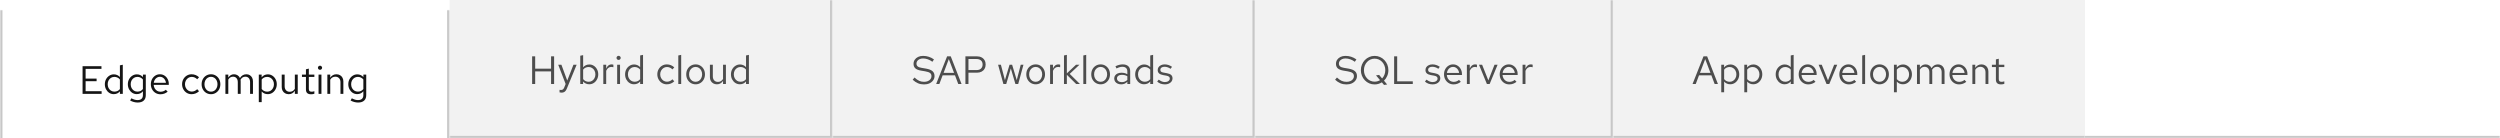<svg width="1012" height="56" viewBox="0 0 1012 56" fill="none" xmlns="http://www.w3.org/2000/svg">
<mask id="path-1-inside-1_8004_354" fill="white">
<path d="M0 0.001H1012V56.001H0V0.001Z"/>
</mask>
<path d="M1012 55.001H0V57.001H1012V55.001Z" fill="#C7C7C7" mask="url(#path-1-inside-1_8004_354)"/>
<g filter="url(#filter0_i_8004_354)">
<mask id="path-3-inside-2_8004_354" fill="white">
<path d="M0 0.001H182V56.001H0V0.001Z"/>
</mask>
<path d="M0 0.001H182V56.001H0V0.001Z" fill="white"/>
<path d="M181 0.001V56.001H183V0.001H181ZM1 56.001V0.001H-1V56.001H1Z" fill="#C7C7C7" mask="url(#path-3-inside-2_8004_354)"/>
<path d="M33.424 34.001V22.801H41.072V23.889H34.656V27.809H39.104V28.881H34.656V32.913H41.136V34.001H33.424ZM46.042 34.113C45.37 34.113 44.762 33.937 44.218 33.585C43.674 33.223 43.242 32.743 42.922 32.145C42.602 31.537 42.442 30.86 42.442 30.113C42.442 29.356 42.602 28.679 42.922 28.081C43.252 27.473 43.695 26.993 44.25 26.641C44.804 26.279 45.423 26.097 46.106 26.097C46.586 26.097 47.034 26.193 47.45 26.385C47.866 26.567 48.228 26.833 48.538 27.185V22.449L49.706 22.209V34.001H48.538V32.961C48.239 33.335 47.876 33.623 47.45 33.825C47.023 34.017 46.554 34.113 46.042 34.113ZM46.33 33.089C46.788 33.089 47.21 32.999 47.594 32.817C47.978 32.636 48.292 32.38 48.538 32.049V28.177C48.282 27.847 47.956 27.591 47.562 27.409C47.178 27.217 46.767 27.121 46.33 27.121C45.807 27.121 45.338 27.249 44.922 27.505C44.516 27.761 44.191 28.113 43.946 28.561C43.711 29.009 43.594 29.521 43.594 30.097C43.594 30.663 43.711 31.175 43.946 31.633C44.191 32.081 44.516 32.439 44.922 32.705C45.338 32.961 45.807 33.089 46.33 33.089ZM55.722 37.505C55.2 37.505 54.672 37.431 54.138 37.281C53.616 37.143 53.13 36.945 52.682 36.689L53.178 35.793C53.658 36.039 54.096 36.22 54.49 36.337C54.885 36.455 55.28 36.513 55.674 36.513C56.389 36.513 56.928 36.343 57.29 36.001C57.664 35.66 57.85 35.164 57.85 34.513V32.945C57.552 33.319 57.189 33.607 56.762 33.809C56.336 34.001 55.866 34.097 55.354 34.097C54.682 34.097 54.074 33.921 53.53 33.569C52.986 33.207 52.554 32.727 52.234 32.129C51.914 31.521 51.754 30.844 51.754 30.097C51.754 29.351 51.914 28.679 52.234 28.081C52.565 27.473 53.008 26.993 53.562 26.641C54.117 26.279 54.736 26.097 55.418 26.097C55.909 26.097 56.362 26.193 56.778 26.385C57.194 26.567 57.557 26.839 57.866 27.201V26.193H59.018V34.497C59.018 35.468 58.736 36.209 58.17 36.721C57.605 37.244 56.789 37.505 55.722 37.505ZM55.642 33.089C56.101 33.089 56.522 32.999 56.906 32.817C57.29 32.625 57.605 32.364 57.85 32.033V28.177C57.594 27.847 57.269 27.591 56.874 27.409C56.49 27.217 56.08 27.121 55.642 27.121C55.12 27.121 54.65 27.249 54.234 27.505C53.829 27.761 53.504 28.113 53.258 28.561C53.024 29.009 52.906 29.521 52.906 30.097C52.906 30.663 53.024 31.175 53.258 31.633C53.504 32.081 53.829 32.439 54.234 32.705C54.65 32.961 55.12 33.089 55.642 33.089ZM64.939 34.161C64.213 34.161 63.557 33.985 62.971 33.633C62.384 33.271 61.92 32.785 61.579 32.177C61.237 31.559 61.067 30.865 61.067 30.097C61.067 29.329 61.227 28.641 61.547 28.033C61.877 27.425 62.32 26.945 62.875 26.593C63.429 26.241 64.048 26.065 64.731 26.065C65.424 26.065 66.037 26.241 66.571 26.593C67.115 26.935 67.541 27.404 67.851 28.001C68.171 28.588 68.331 29.255 68.331 30.001V30.353H62.203C62.245 30.887 62.389 31.367 62.635 31.793C62.891 32.209 63.221 32.54 63.627 32.785C64.043 33.02 64.496 33.137 64.987 33.137C65.392 33.137 65.781 33.068 66.155 32.929C66.539 32.78 66.864 32.583 67.131 32.337L67.867 33.121C67.419 33.473 66.955 33.735 66.475 33.905C65.995 34.076 65.483 34.161 64.939 34.161ZM62.235 29.521H67.179C67.125 29.052 66.981 28.636 66.747 28.273C66.523 27.9 66.235 27.607 65.883 27.393C65.541 27.18 65.157 27.073 64.731 27.073C64.304 27.073 63.915 27.18 63.563 27.393C63.211 27.596 62.917 27.884 62.683 28.257C62.459 28.62 62.309 29.041 62.235 29.521ZM77.563 34.129C76.838 34.129 76.182 33.953 75.595 33.601C75.019 33.239 74.561 32.753 74.219 32.145C73.878 31.527 73.707 30.844 73.707 30.097C73.707 29.34 73.878 28.657 74.219 28.049C74.561 27.441 75.019 26.961 75.595 26.609C76.182 26.247 76.838 26.065 77.563 26.065C78.139 26.065 78.689 26.172 79.211 26.385C79.734 26.599 80.187 26.897 80.571 27.281L79.819 28.097C79.542 27.788 79.206 27.548 78.811 27.377C78.417 27.207 78.017 27.121 77.611 27.121C77.099 27.121 76.635 27.255 76.219 27.521C75.814 27.788 75.489 28.145 75.243 28.593C74.998 29.041 74.875 29.543 74.875 30.097C74.875 30.652 74.998 31.153 75.243 31.601C75.489 32.049 75.814 32.407 76.219 32.673C76.635 32.94 77.099 33.073 77.611 33.073C78.017 33.073 78.417 32.988 78.811 32.817C79.206 32.636 79.542 32.396 79.819 32.097L80.571 32.913C80.187 33.297 79.734 33.596 79.211 33.809C78.689 34.023 78.139 34.129 77.563 34.129ZM85.422 34.129C84.696 34.129 84.046 33.953 83.47 33.601C82.894 33.249 82.44 32.769 82.11 32.161C81.779 31.553 81.614 30.865 81.614 30.097C81.614 29.329 81.779 28.641 82.11 28.033C82.44 27.425 82.894 26.945 83.47 26.593C84.046 26.241 84.696 26.065 85.422 26.065C86.136 26.065 86.776 26.241 87.342 26.593C87.918 26.945 88.371 27.425 88.702 28.033C89.032 28.641 89.198 29.329 89.198 30.097C89.198 30.865 89.032 31.553 88.702 32.161C88.371 32.769 87.918 33.249 87.342 33.601C86.776 33.953 86.136 34.129 85.422 34.129ZM85.406 33.105C85.918 33.105 86.371 32.977 86.766 32.721C87.16 32.455 87.47 32.092 87.694 31.633C87.928 31.175 88.046 30.663 88.046 30.097C88.046 29.521 87.928 29.009 87.694 28.561C87.47 28.103 87.16 27.745 86.766 27.489C86.371 27.223 85.918 27.089 85.406 27.089C84.894 27.089 84.44 27.223 84.046 27.489C83.651 27.745 83.336 28.103 83.102 28.561C82.878 29.009 82.766 29.521 82.766 30.097C82.766 30.663 82.878 31.175 83.102 31.633C83.336 32.092 83.651 32.455 84.046 32.721C84.44 32.977 84.894 33.105 85.406 33.105ZM91.247 34.001V26.193H92.415V27.409C92.713 26.961 93.055 26.625 93.439 26.401C93.823 26.177 94.255 26.065 94.735 26.065C95.29 26.065 95.775 26.204 96.191 26.481C96.607 26.748 96.921 27.116 97.135 27.585C97.444 27.084 97.812 26.705 98.239 26.449C98.676 26.193 99.177 26.065 99.743 26.065C100.266 26.065 100.724 26.188 101.119 26.433C101.524 26.679 101.839 27.02 102.063 27.457C102.287 27.884 102.399 28.385 102.399 28.961V34.001H101.231V29.249C101.231 28.567 101.06 28.028 100.719 27.633C100.378 27.239 99.908 27.041 99.311 27.041C98.906 27.041 98.537 27.143 98.207 27.345C97.887 27.548 97.604 27.857 97.359 28.273C97.38 28.38 97.396 28.492 97.407 28.609C97.418 28.727 97.423 28.844 97.423 28.961V34.001H96.255V29.249C96.255 28.567 96.079 28.028 95.727 27.633C95.385 27.239 94.916 27.041 94.319 27.041C93.519 27.041 92.884 27.425 92.415 28.193V34.001H91.247ZM104.763 37.345V26.193H105.914V27.313C106.213 26.919 106.576 26.62 107.003 26.417C107.44 26.204 107.92 26.097 108.443 26.097C109.125 26.097 109.733 26.279 110.267 26.641C110.811 26.993 111.243 27.473 111.562 28.081C111.883 28.679 112.043 29.351 112.043 30.097C112.043 30.844 111.877 31.521 111.547 32.129C111.227 32.737 110.789 33.223 110.235 33.585C109.691 33.937 109.072 34.113 108.379 34.113C107.888 34.113 107.435 34.023 107.019 33.841C106.603 33.649 106.24 33.377 105.931 33.025V37.345H104.763ZM108.155 33.105C108.677 33.105 109.141 32.977 109.547 32.721C109.963 32.455 110.288 32.097 110.523 31.649C110.768 31.191 110.891 30.679 110.891 30.113C110.891 29.537 110.768 29.025 110.523 28.577C110.288 28.129 109.963 27.777 109.547 27.521C109.141 27.255 108.677 27.121 108.155 27.121C107.696 27.121 107.269 27.217 106.875 27.409C106.491 27.591 106.176 27.852 105.931 28.193V32.017C106.187 32.359 106.507 32.625 106.891 32.817C107.285 33.009 107.707 33.105 108.155 33.105ZM116.875 34.129C116.32 34.129 115.829 34.007 115.403 33.761C114.976 33.516 114.64 33.175 114.395 32.737C114.16 32.3 114.043 31.799 114.043 31.233V26.193H115.227V30.897C115.227 31.591 115.413 32.14 115.787 32.545C116.16 32.951 116.667 33.153 117.307 33.153C117.744 33.153 118.133 33.052 118.475 32.849C118.827 32.647 119.12 32.353 119.355 31.969V26.193H120.523V34.001H119.355V32.737C119.056 33.196 118.699 33.543 118.283 33.777C117.877 34.012 117.408 34.129 116.875 34.129ZM125.895 34.161C125.223 34.161 124.711 34.001 124.359 33.681C124.017 33.351 123.847 32.876 123.847 32.257V27.153H122.231V26.193H123.847V24.049L125.015 23.777V26.193H127.255V27.153H125.015V31.953C125.015 32.369 125.1 32.668 125.271 32.849C125.452 33.031 125.745 33.121 126.151 33.121C126.353 33.121 126.535 33.105 126.695 33.073C126.855 33.041 127.041 32.988 127.255 32.913V33.953C127.041 34.028 126.817 34.081 126.583 34.113C126.348 34.145 126.119 34.161 125.895 34.161ZM128.95 34.001V26.193H130.118V34.001H128.95ZM129.542 24.257C129.307 24.257 129.104 24.177 128.934 24.017C128.774 23.847 128.694 23.649 128.694 23.425C128.694 23.201 128.774 23.009 128.934 22.849C129.104 22.679 129.307 22.593 129.542 22.593C129.776 22.593 129.974 22.679 130.134 22.849C130.304 23.009 130.39 23.201 130.39 23.425C130.39 23.649 130.304 23.847 130.134 24.017C129.974 24.177 129.776 24.257 129.542 24.257ZM132.513 34.001V26.193H133.681V27.457C133.979 26.988 134.337 26.641 134.753 26.417C135.169 26.183 135.638 26.065 136.161 26.065C136.726 26.065 137.217 26.188 137.633 26.433C138.059 26.668 138.39 27.004 138.625 27.441C138.87 27.868 138.993 28.369 138.993 28.945V34.001H137.825V29.281C137.825 28.588 137.633 28.044 137.249 27.649C136.875 27.244 136.369 27.041 135.729 27.041C135.302 27.041 134.913 27.143 134.561 27.345C134.209 27.548 133.915 27.847 133.681 28.241V34.001H132.513ZM144.957 37.505C144.434 37.505 143.906 37.431 143.373 37.281C142.85 37.143 142.365 36.945 141.917 36.689L142.413 35.793C142.893 36.039 143.33 36.22 143.725 36.337C144.119 36.455 144.514 36.513 144.909 36.513C145.623 36.513 146.162 36.343 146.525 36.001C146.898 35.66 147.085 35.164 147.085 34.513V32.945C146.786 33.319 146.423 33.607 145.997 33.809C145.57 34.001 145.101 34.097 144.589 34.097C143.917 34.097 143.309 33.921 142.765 33.569C142.221 33.207 141.789 32.727 141.469 32.129C141.149 31.521 140.989 30.844 140.989 30.097C140.989 29.351 141.149 28.679 141.469 28.081C141.799 27.473 142.242 26.993 142.797 26.641C143.351 26.279 143.97 26.097 144.653 26.097C145.143 26.097 145.597 26.193 146.013 26.385C146.429 26.567 146.791 26.839 147.101 27.201V26.193H148.253V34.497C148.253 35.468 147.97 36.209 147.405 36.721C146.839 37.244 146.023 37.505 144.957 37.505ZM144.877 33.089C145.335 33.089 145.757 32.999 146.141 32.817C146.525 32.625 146.839 32.364 147.085 32.033V28.177C146.829 27.847 146.503 27.591 146.109 27.409C145.725 27.217 145.314 27.121 144.877 27.121C144.354 27.121 143.885 27.249 143.469 27.505C143.063 27.761 142.738 28.113 142.493 28.561C142.258 29.009 142.141 29.521 142.141 30.097C142.141 30.663 142.258 31.175 142.493 31.633C142.738 32.081 143.063 32.439 143.469 32.705C143.885 32.961 144.354 33.089 144.877 33.089Z" fill="#151515"/>
</g>
<mask id="path-6-inside-3_8004_354" fill="white">
<path d="M182 0.001H337V56.001H182V0.001Z"/>
</mask>
<path d="M182 0.001H337V56.001H182V0.001Z" fill="#F2F2F2"/>
<path d="M337 56.001V57.001H338V56.001H337ZM336 0.001V56.001H338V0.001H336ZM337 55.001H182V57.001H337V55.001Z" fill="#C7C7C7" mask="url(#path-6-inside-3_8004_354)"/>
<path d="M215.408 34.001V22.801H216.64V27.809H223.072V22.801H224.304V34.001H223.072V28.913H216.64V34.001H215.408ZM227.255 37.505C227.009 37.505 226.759 37.468 226.503 37.393V36.353C226.609 36.375 226.721 36.391 226.839 36.401C226.956 36.412 227.057 36.417 227.143 36.417C227.441 36.417 227.687 36.337 227.879 36.177C228.081 36.017 228.252 35.767 228.391 35.425L228.967 34.001L225.959 26.193H227.255L229.623 32.609L232.135 26.193H233.431L229.495 35.777C229.324 36.193 229.137 36.529 228.935 36.785C228.732 37.041 228.497 37.223 228.231 37.329C227.964 37.447 227.639 37.505 227.255 37.505ZM234.888 34.001V22.561L236.056 22.321V27.265C236.354 26.892 236.717 26.604 237.144 26.401C237.57 26.199 238.045 26.097 238.568 26.097C239.25 26.097 239.858 26.279 240.392 26.641C240.936 26.993 241.368 27.473 241.688 28.081C242.008 28.679 242.168 29.351 242.168 30.097C242.168 30.844 242.002 31.521 241.672 32.129C241.352 32.737 240.914 33.223 240.36 33.585C239.816 33.937 239.197 34.113 238.504 34.113C238.013 34.113 237.554 34.017 237.128 33.825C236.712 33.623 236.349 33.34 236.039 32.977V34.001H234.888ZM238.28 33.105C238.802 33.105 239.266 32.977 239.672 32.721C240.088 32.455 240.413 32.097 240.648 31.649C240.893 31.191 241.016 30.679 241.016 30.113C241.016 29.537 240.893 29.025 240.648 28.577C240.413 28.129 240.088 27.777 239.672 27.521C239.266 27.255 238.802 27.121 238.28 27.121C237.821 27.121 237.394 27.217 237 27.409C236.616 27.591 236.301 27.852 236.056 28.193V32.017C236.312 32.359 236.632 32.625 237.016 32.817C237.41 33.009 237.832 33.105 238.28 33.105ZM244.216 34.001V26.193H245.384V27.793C245.586 27.249 245.874 26.828 246.248 26.529C246.632 26.22 247.069 26.065 247.56 26.065C247.698 26.065 247.826 26.076 247.944 26.097C248.061 26.108 248.178 26.135 248.296 26.177V27.233C248.168 27.191 248.029 27.159 247.88 27.137C247.741 27.105 247.608 27.089 247.48 27.089C247 27.089 246.578 27.228 246.216 27.505C245.864 27.783 245.586 28.172 245.384 28.673V34.001H244.216ZM249.825 34.001V26.193H250.993V34.001H249.825ZM250.417 24.257C250.182 24.257 249.979 24.177 249.809 24.017C249.649 23.847 249.569 23.649 249.569 23.425C249.569 23.201 249.649 23.009 249.809 22.849C249.979 22.679 250.182 22.593 250.417 22.593C250.651 22.593 250.849 22.679 251.009 22.849C251.179 23.009 251.265 23.201 251.265 23.425C251.265 23.649 251.179 23.847 251.009 24.017C250.849 24.177 250.651 24.257 250.417 24.257ZM256.636 34.113C255.964 34.113 255.356 33.937 254.812 33.585C254.268 33.223 253.836 32.743 253.516 32.145C253.196 31.537 253.036 30.86 253.036 30.113C253.036 29.356 253.196 28.679 253.516 28.081C253.846 27.473 254.289 26.993 254.844 26.641C255.398 26.279 256.017 26.097 256.7 26.097C257.18 26.097 257.628 26.193 258.044 26.385C258.46 26.567 258.822 26.833 259.132 27.185V22.449L260.3 22.209V34.001H259.132V32.961C258.833 33.335 258.47 33.623 258.044 33.825C257.617 34.017 257.148 34.113 256.636 34.113ZM256.924 33.089C257.382 33.089 257.804 32.999 258.188 32.817C258.572 32.636 258.886 32.38 259.132 32.049V28.177C258.876 27.847 258.55 27.591 258.156 27.409C257.772 27.217 257.361 27.121 256.924 27.121C256.401 27.121 255.932 27.249 255.516 27.505C255.11 27.761 254.785 28.113 254.539 28.561C254.305 29.009 254.188 29.521 254.188 30.097C254.188 30.663 254.305 31.175 254.539 31.633C254.785 32.081 255.11 32.439 255.516 32.705C255.932 32.961 256.401 33.089 256.924 33.089ZM269.938 34.129C269.213 34.129 268.557 33.953 267.97 33.601C267.394 33.239 266.936 32.753 266.594 32.145C266.253 31.527 266.082 30.844 266.082 30.097C266.082 29.34 266.253 28.657 266.594 28.049C266.936 27.441 267.394 26.961 267.97 26.609C268.557 26.247 269.213 26.065 269.938 26.065C270.514 26.065 271.064 26.172 271.586 26.385C272.109 26.599 272.562 26.897 272.946 27.281L272.194 28.097C271.917 27.788 271.581 27.548 271.186 27.377C270.792 27.207 270.392 27.121 269.986 27.121C269.474 27.121 269.01 27.255 268.594 27.521C268.189 27.788 267.864 28.145 267.618 28.593C267.373 29.041 267.25 29.543 267.25 30.097C267.25 30.652 267.373 31.153 267.618 31.601C267.864 32.049 268.189 32.407 268.594 32.673C269.01 32.94 269.474 33.073 269.986 33.073C270.392 33.073 270.792 32.988 271.186 32.817C271.581 32.636 271.917 32.396 272.194 32.097L272.946 32.913C272.562 33.297 272.109 33.596 271.586 33.809C271.064 34.023 270.514 34.129 269.938 34.129ZM274.575 34.001V22.449L275.743 22.209V34.001H274.575ZM281.594 34.129C280.868 34.129 280.218 33.953 279.642 33.601C279.066 33.249 278.612 32.769 278.282 32.161C277.951 31.553 277.786 30.865 277.786 30.097C277.786 29.329 277.951 28.641 278.282 28.033C278.612 27.425 279.066 26.945 279.642 26.593C280.218 26.241 280.868 26.065 281.594 26.065C282.308 26.065 282.948 26.241 283.514 26.593C284.09 26.945 284.543 27.425 284.874 28.033C285.204 28.641 285.37 29.329 285.37 30.097C285.37 30.865 285.204 31.553 284.874 32.161C284.543 32.769 284.09 33.249 283.514 33.601C282.948 33.953 282.308 34.129 281.594 34.129ZM281.578 33.105C282.09 33.105 282.543 32.977 282.938 32.721C283.332 32.455 283.642 32.092 283.866 31.633C284.1 31.175 284.218 30.663 284.218 30.097C284.218 29.521 284.1 29.009 283.866 28.561C283.642 28.103 283.332 27.745 282.938 27.489C282.543 27.223 282.09 27.089 281.578 27.089C281.066 27.089 280.612 27.223 280.218 27.489C279.823 27.745 279.508 28.103 279.274 28.561C279.05 29.009 278.938 29.521 278.938 30.097C278.938 30.663 279.05 31.175 279.274 31.633C279.508 32.092 279.823 32.455 280.218 32.721C280.612 32.977 281.066 33.105 281.578 33.105ZM290.203 34.129C289.648 34.129 289.157 34.007 288.731 33.761C288.304 33.516 287.968 33.175 287.723 32.737C287.488 32.3 287.371 31.799 287.371 31.233V26.193H288.555V30.897C288.555 31.591 288.741 32.14 289.115 32.545C289.488 32.951 289.995 33.153 290.635 33.153C291.072 33.153 291.461 33.052 291.803 32.849C292.155 32.647 292.448 32.353 292.683 31.969V26.193H293.851V34.001H292.683V32.737C292.384 33.196 292.027 33.543 291.611 33.777C291.205 34.012 290.736 34.129 290.203 34.129ZM299.495 34.113C298.823 34.113 298.215 33.937 297.671 33.585C297.127 33.223 296.695 32.743 296.375 32.145C296.055 31.537 295.895 30.86 295.895 30.113C295.895 29.356 296.055 28.679 296.375 28.081C296.706 27.473 297.148 26.993 297.703 26.641C298.258 26.279 298.876 26.097 299.559 26.097C300.039 26.097 300.487 26.193 300.903 26.385C301.319 26.567 301.682 26.833 301.991 27.185V22.449L303.159 22.209V34.001H301.991V32.961C301.692 33.335 301.33 33.623 300.903 33.825C300.476 34.017 300.007 34.113 299.495 34.113ZM299.783 33.089C300.242 33.089 300.663 32.999 301.047 32.817C301.431 32.636 301.746 32.38 301.991 32.049V28.177C301.735 27.847 301.41 27.591 301.015 27.409C300.631 27.217 300.22 27.121 299.783 27.121C299.26 27.121 298.791 27.249 298.375 27.505C297.97 27.761 297.644 28.113 297.399 28.561C297.164 29.009 297.047 29.521 297.047 30.097C297.047 30.663 297.164 31.175 297.399 31.633C297.644 32.081 297.97 32.439 298.375 32.705C298.791 32.961 299.26 33.089 299.783 33.089Z" fill="#4D4D4D"/>
<mask id="path-9-inside-4_8004_354" fill="white">
<path d="M337 0.001H508V56.001H337V0.001Z"/>
</mask>
<path d="M337 0.001H508V56.001H337V0.001Z" fill="#F2F2F2"/>
<path d="M508 56.001V57.001H509V56.001H508ZM507 0.001V56.001H509V0.001H507ZM508 55.001H337V57.001H508V55.001Z" fill="#C7C7C7" mask="url(#path-9-inside-4_8004_354)"/>
<path d="M374.04 34.177C373.165 34.177 372.355 34.023 371.608 33.713C370.861 33.393 370.141 32.913 369.448 32.273L370.2 31.377C370.872 32.007 371.501 32.455 372.088 32.721C372.685 32.988 373.347 33.121 374.072 33.121C374.648 33.121 375.16 33.025 375.608 32.833C376.067 32.631 376.424 32.359 376.68 32.017C376.936 31.676 377.064 31.287 377.064 30.849C377.064 30.284 376.877 29.857 376.504 29.569C376.131 29.271 375.485 29.041 374.568 28.881L372.76 28.577C371.736 28.396 370.984 28.087 370.504 27.649C370.035 27.201 369.8 26.604 369.8 25.857C369.8 25.228 369.96 24.673 370.28 24.193C370.611 23.703 371.064 23.319 371.64 23.041C372.216 22.764 372.883 22.625 373.64 22.625C374.472 22.625 375.245 22.743 375.96 22.977C376.675 23.201 377.379 23.559 378.072 24.049L377.432 25.009C376.856 24.572 376.248 24.241 375.608 24.017C374.968 23.783 374.317 23.665 373.656 23.665C373.133 23.665 372.669 23.756 372.264 23.937C371.869 24.119 371.555 24.364 371.32 24.673C371.096 24.983 370.984 25.335 370.984 25.729C370.984 26.22 371.149 26.604 371.48 26.881C371.811 27.159 372.349 27.356 373.096 27.473L374.888 27.777C376.083 27.991 376.947 28.337 377.48 28.817C378.024 29.287 378.296 29.943 378.296 30.785C378.296 31.436 378.109 32.017 377.736 32.529C377.373 33.041 376.872 33.447 376.232 33.745C375.592 34.033 374.861 34.177 374.04 34.177ZM378.957 34.001L383.389 22.801H384.861L389.229 34.001H387.901L386.573 30.481H381.581L380.253 34.001H378.957ZM381.965 29.505H386.205L384.077 23.921L381.965 29.505ZM390.799 34.001V22.801H395.423C396.148 22.801 396.778 22.94 397.311 23.217C397.844 23.484 398.255 23.868 398.543 24.369C398.842 24.86 398.991 25.441 398.991 26.113C398.991 26.775 398.842 27.356 398.543 27.857C398.255 28.359 397.844 28.748 397.311 29.025C396.778 29.292 396.148 29.425 395.423 29.425H392.031V34.001H390.799ZM392.031 28.369H395.279C396.058 28.369 396.666 28.167 397.103 27.761C397.54 27.356 397.759 26.807 397.759 26.113C397.759 25.42 397.54 24.876 397.103 24.481C396.666 24.087 396.058 23.889 395.279 23.889H392.031V28.369ZM406.17 34.001L404.026 26.193H405.162L406.794 32.433L408.666 26.193H409.706L411.578 32.433L413.194 26.193H414.298L412.17 34.001H411.034L409.178 27.697L407.322 34.001H406.17ZM419.25 34.129C418.524 34.129 417.874 33.953 417.298 33.601C416.722 33.249 416.268 32.769 415.938 32.161C415.607 31.553 415.442 30.865 415.442 30.097C415.442 29.329 415.607 28.641 415.938 28.033C416.268 27.425 416.722 26.945 417.298 26.593C417.874 26.241 418.524 26.065 419.25 26.065C419.964 26.065 420.604 26.241 421.17 26.593C421.746 26.945 422.199 27.425 422.53 28.033C422.86 28.641 423.026 29.329 423.026 30.097C423.026 30.865 422.86 31.553 422.53 32.161C422.199 32.769 421.746 33.249 421.17 33.601C420.604 33.953 419.964 34.129 419.25 34.129ZM419.234 33.105C419.746 33.105 420.199 32.977 420.594 32.721C420.988 32.455 421.298 32.092 421.522 31.633C421.756 31.175 421.874 30.663 421.874 30.097C421.874 29.521 421.756 29.009 421.522 28.561C421.298 28.103 420.988 27.745 420.594 27.489C420.199 27.223 419.746 27.089 419.234 27.089C418.722 27.089 418.268 27.223 417.874 27.489C417.479 27.745 417.164 28.103 416.93 28.561C416.706 29.009 416.594 29.521 416.594 30.097C416.594 30.663 416.706 31.175 416.93 31.633C417.164 32.092 417.479 32.455 417.874 32.721C418.268 32.977 418.722 33.105 419.234 33.105ZM425.075 34.001V26.193H426.243V27.793C426.446 27.249 426.734 26.828 427.107 26.529C427.491 26.22 427.928 26.065 428.419 26.065C428.558 26.065 428.686 26.076 428.803 26.097C428.92 26.108 429.038 26.135 429.155 26.177V27.233C429.027 27.191 428.888 27.159 428.739 27.137C428.6 27.105 428.467 27.089 428.339 27.089C427.859 27.089 427.438 27.228 427.075 27.505C426.723 27.783 426.446 28.172 426.243 28.673V34.001H425.075ZM430.7 34.001V22.449L431.868 22.209V29.697L435.58 26.193H436.988L433.02 29.905L437.164 34.001H435.628L431.868 30.273V34.001H430.7ZM438.528 34.001V22.449L439.696 22.209V34.001H438.528ZM445.547 34.129C444.821 34.129 444.171 33.953 443.595 33.601C443.019 33.249 442.565 32.769 442.235 32.161C441.904 31.553 441.739 30.865 441.739 30.097C441.739 29.329 441.904 28.641 442.235 28.033C442.565 27.425 443.019 26.945 443.595 26.593C444.171 26.241 444.821 26.065 445.547 26.065C446.261 26.065 446.901 26.241 447.467 26.593C448.043 26.945 448.496 27.425 448.827 28.033C449.157 28.641 449.323 29.329 449.323 30.097C449.323 30.865 449.157 31.553 448.827 32.161C448.496 32.769 448.043 33.249 447.467 33.601C446.901 33.953 446.261 34.129 445.547 34.129ZM445.531 33.105C446.043 33.105 446.496 32.977 446.891 32.721C447.285 32.455 447.595 32.092 447.819 31.633C448.053 31.175 448.171 30.663 448.171 30.097C448.171 29.521 448.053 29.009 447.819 28.561C447.595 28.103 447.285 27.745 446.891 27.489C446.496 27.223 446.043 27.089 445.531 27.089C445.019 27.089 444.565 27.223 444.171 27.489C443.776 27.745 443.461 28.103 443.227 28.561C443.003 29.009 442.891 29.521 442.891 30.097C442.891 30.663 443.003 31.175 443.227 31.633C443.461 32.092 443.776 32.455 444.171 32.721C444.565 32.977 445.019 33.105 445.531 33.105ZM453.866 34.145C453.311 34.145 452.821 34.044 452.394 33.841C451.967 33.639 451.631 33.361 451.386 33.009C451.151 32.647 451.034 32.231 451.034 31.761C451.034 31.292 451.157 30.887 451.402 30.545C451.647 30.193 451.989 29.921 452.426 29.729C452.863 29.537 453.375 29.441 453.962 29.441C454.41 29.441 454.831 29.489 455.226 29.585C455.631 29.681 456.005 29.836 456.346 30.049V28.977C456.346 28.337 456.175 27.857 455.834 27.537C455.493 27.207 454.991 27.041 454.33 27.041C453.967 27.041 453.594 27.095 453.21 27.201C452.837 27.308 452.421 27.479 451.962 27.713L451.53 26.817C452.575 26.316 453.557 26.065 454.474 26.065C455.445 26.065 456.191 26.305 456.714 26.785C457.237 27.255 457.498 27.932 457.498 28.817V34.001H456.346V33.089C456.005 33.441 455.626 33.708 455.21 33.889C454.794 34.06 454.346 34.145 453.866 34.145ZM452.154 31.729C452.154 32.188 452.33 32.556 452.682 32.833C453.045 33.111 453.519 33.249 454.106 33.249C454.543 33.249 454.943 33.175 455.306 33.025C455.679 32.876 456.026 32.652 456.346 32.353V30.849C456.015 30.657 455.674 30.519 455.322 30.433C454.97 30.337 454.575 30.289 454.138 30.289C453.541 30.289 453.061 30.423 452.698 30.689C452.335 30.945 452.154 31.292 452.154 31.729ZM463.12 34.113C462.448 34.113 461.84 33.937 461.296 33.585C460.752 33.223 460.32 32.743 460 32.145C459.68 31.537 459.52 30.86 459.52 30.113C459.52 29.356 459.68 28.679 460 28.081C460.331 27.473 460.773 26.993 461.328 26.641C461.883 26.279 462.501 26.097 463.184 26.097C463.664 26.097 464.112 26.193 464.528 26.385C464.944 26.567 465.307 26.833 465.616 27.185V22.449L466.784 22.209V34.001H465.616V32.961C465.317 33.335 464.955 33.623 464.528 33.825C464.101 34.017 463.632 34.113 463.12 34.113ZM463.408 33.089C463.867 33.089 464.288 32.999 464.672 32.817C465.056 32.636 465.371 32.38 465.616 32.049V28.177C465.36 27.847 465.035 27.591 464.64 27.409C464.256 27.217 463.845 27.121 463.408 27.121C462.885 27.121 462.416 27.249 462 27.505C461.595 27.761 461.269 28.113 461.024 28.561C460.789 29.009 460.672 29.521 460.672 30.097C460.672 30.663 460.789 31.175 461.024 31.633C461.269 32.081 461.595 32.439 462 32.705C462.416 32.961 462.885 33.089 463.408 33.089ZM471.6 34.161C470.96 34.161 470.368 34.065 469.824 33.873C469.28 33.671 468.816 33.383 468.432 33.009L469.056 32.241C469.526 32.583 469.958 32.833 470.352 32.993C470.747 33.143 471.152 33.217 471.568 33.217C472.134 33.217 472.603 33.084 472.976 32.817C473.35 32.551 473.536 32.209 473.536 31.793C473.536 31.473 473.424 31.223 473.2 31.041C472.987 30.86 472.63 30.721 472.128 30.625L470.848 30.401C470.091 30.263 469.531 30.028 469.168 29.697C468.816 29.367 468.64 28.919 468.64 28.353C468.64 27.905 468.758 27.511 468.992 27.169C469.238 26.828 469.574 26.561 470 26.369C470.427 26.167 470.912 26.065 471.456 26.065C471.99 26.065 472.496 26.145 472.976 26.305C473.456 26.455 473.942 26.7 474.432 27.041L473.856 27.857C473.451 27.569 473.046 27.361 472.64 27.233C472.235 27.095 471.824 27.025 471.408 27.025C470.896 27.025 470.486 27.137 470.176 27.361C469.867 27.585 469.712 27.889 469.712 28.273C469.712 28.593 469.808 28.839 470 29.009C470.203 29.18 470.555 29.308 471.056 29.393L472.368 29.633C473.158 29.772 473.734 30.012 474.096 30.353C474.459 30.695 474.64 31.153 474.64 31.729C474.64 32.188 474.507 32.604 474.24 32.977C473.974 33.34 473.611 33.628 473.152 33.841C472.694 34.055 472.176 34.161 471.6 34.161Z" fill="#4D4D4D"/>
<mask id="path-12-inside-5_8004_354" fill="white">
<path d="M508 0.001H653V56.001H508V0.001Z"/>
</mask>
<path d="M508 0.001H653V56.001H508V0.001Z" fill="#F2F2F2"/>
<path d="M653 56.001V57.001H654V56.001H653ZM652 0.001V56.001H654V0.001H652ZM653 55.001H508V57.001H653V55.001Z" fill="#C7C7C7" mask="url(#path-12-inside-5_8004_354)"/>
<path d="M545.04 34.177C544.165 34.177 543.355 34.023 542.608 33.713C541.861 33.393 541.141 32.913 540.448 32.273L541.2 31.377C541.872 32.007 542.501 32.455 543.088 32.721C543.685 32.988 544.347 33.121 545.072 33.121C545.648 33.121 546.16 33.025 546.608 32.833C547.067 32.631 547.424 32.359 547.68 32.017C547.936 31.676 548.064 31.287 548.064 30.849C548.064 30.284 547.877 29.857 547.504 29.569C547.131 29.271 546.485 29.041 545.568 28.881L543.76 28.577C542.736 28.396 541.984 28.087 541.504 27.649C541.035 27.201 540.8 26.604 540.8 25.857C540.8 25.228 540.96 24.673 541.28 24.193C541.611 23.703 542.064 23.319 542.64 23.041C543.216 22.764 543.883 22.625 544.64 22.625C545.472 22.625 546.245 22.743 546.96 22.977C547.675 23.201 548.379 23.559 549.072 24.049L548.432 25.009C547.856 24.572 547.248 24.241 546.608 24.017C545.968 23.783 545.317 23.665 544.656 23.665C544.133 23.665 543.669 23.756 543.264 23.937C542.869 24.119 542.555 24.364 542.32 24.673C542.096 24.983 541.984 25.335 541.984 25.729C541.984 26.22 542.149 26.604 542.48 26.881C542.811 27.159 543.349 27.356 544.096 27.473L545.888 27.777C547.083 27.991 547.947 28.337 548.48 28.817C549.024 29.287 549.296 29.943 549.296 30.785C549.296 31.436 549.109 32.017 548.736 32.529C548.373 33.041 547.872 33.447 547.232 33.745C546.592 34.033 545.861 34.177 545.04 34.177ZM560.257 34.385L559.377 33.329C558.95 33.596 558.491 33.804 558.001 33.953C557.51 34.103 556.993 34.177 556.449 34.177C555.67 34.177 554.945 34.033 554.273 33.745C553.601 33.447 553.009 33.036 552.497 32.513C551.995 31.98 551.601 31.367 551.313 30.673C551.025 29.969 550.881 29.212 550.881 28.401C550.881 27.591 551.025 26.839 551.313 26.145C551.601 25.441 551.995 24.828 552.497 24.305C553.009 23.772 553.601 23.361 554.273 23.073C554.945 22.775 555.67 22.625 556.449 22.625C557.227 22.625 557.953 22.775 558.625 23.073C559.297 23.361 559.883 23.772 560.385 24.305C560.897 24.828 561.297 25.441 561.585 26.145C561.873 26.839 562.017 27.591 562.017 28.401C562.017 29.244 561.857 30.033 561.537 30.769C561.217 31.505 560.785 32.135 560.241 32.657L561.521 34.209L560.257 34.385ZM556.449 33.057C556.854 33.057 557.238 33.004 557.601 32.897C557.974 32.791 558.321 32.641 558.641 32.449L557.009 30.513L558.273 30.321L559.473 31.761C559.878 31.335 560.193 30.839 560.417 30.273C560.651 29.697 560.769 29.073 560.769 28.401C560.769 27.74 560.657 27.132 560.433 26.577C560.219 26.012 559.915 25.516 559.521 25.089C559.126 24.663 558.667 24.332 558.145 24.097C557.622 23.863 557.057 23.745 556.449 23.745C555.841 23.745 555.275 23.863 554.753 24.097C554.23 24.332 553.771 24.663 553.377 25.089C552.982 25.516 552.673 26.012 552.449 26.577C552.235 27.132 552.129 27.74 552.129 28.401C552.129 29.052 552.235 29.66 552.449 30.225C552.673 30.791 552.982 31.287 553.377 31.713C553.771 32.14 554.23 32.471 554.753 32.705C555.275 32.94 555.841 33.057 556.449 33.057ZM564.346 34.001V22.801H565.578V32.913H571.898V34.001H564.346ZM579.991 34.161C579.351 34.161 578.759 34.065 578.215 33.873C577.671 33.671 577.207 33.383 576.823 33.009L577.447 32.241C577.916 32.583 578.348 32.833 578.743 32.993C579.138 33.143 579.543 33.217 579.959 33.217C580.524 33.217 580.994 33.084 581.367 32.817C581.74 32.551 581.927 32.209 581.927 31.793C581.927 31.473 581.815 31.223 581.591 31.041C581.378 30.86 581.02 30.721 580.519 30.625L579.239 30.401C578.482 30.263 577.922 30.028 577.559 29.697C577.207 29.367 577.031 28.919 577.031 28.353C577.031 27.905 577.148 27.511 577.383 27.169C577.628 26.828 577.964 26.561 578.391 26.369C578.818 26.167 579.303 26.065 579.847 26.065C580.38 26.065 580.887 26.145 581.367 26.305C581.847 26.455 582.332 26.7 582.823 27.041L582.247 27.857C581.842 27.569 581.436 27.361 581.031 27.233C580.626 27.095 580.215 27.025 579.799 27.025C579.287 27.025 578.876 27.137 578.567 27.361C578.258 27.585 578.103 27.889 578.103 28.273C578.103 28.593 578.199 28.839 578.391 29.009C578.594 29.18 578.946 29.308 579.447 29.393L580.759 29.633C581.548 29.772 582.124 30.012 582.487 30.353C582.85 30.695 583.031 31.153 583.031 31.729C583.031 32.188 582.898 32.604 582.631 32.977C582.364 33.34 582.002 33.628 581.543 33.841C581.084 34.055 580.567 34.161 579.991 34.161ZM588.408 34.161C587.682 34.161 587.026 33.985 586.44 33.633C585.853 33.271 585.389 32.785 585.048 32.177C584.706 31.559 584.536 30.865 584.536 30.097C584.536 29.329 584.696 28.641 585.016 28.033C585.346 27.425 585.789 26.945 586.344 26.593C586.898 26.241 587.517 26.065 588.2 26.065C588.893 26.065 589.506 26.241 590.04 26.593C590.584 26.935 591.01 27.404 591.32 28.001C591.64 28.588 591.8 29.255 591.8 30.001V30.353H585.672C585.714 30.887 585.858 31.367 586.104 31.793C586.36 32.209 586.69 32.54 587.096 32.785C587.512 33.02 587.965 33.137 588.456 33.137C588.861 33.137 589.25 33.068 589.624 32.929C590.008 32.78 590.333 32.583 590.6 32.337L591.336 33.121C590.888 33.473 590.424 33.735 589.944 33.905C589.464 34.076 588.952 34.161 588.408 34.161ZM585.704 29.521H590.648C590.594 29.052 590.45 28.636 590.216 28.273C589.992 27.9 589.704 27.607 589.352 27.393C589.01 27.18 588.626 27.073 588.2 27.073C587.773 27.073 587.384 27.18 587.032 27.393C586.68 27.596 586.386 27.884 586.152 28.257C585.928 28.62 585.778 29.041 585.704 29.521ZM593.794 34.001V26.193H594.962V27.793C595.164 27.249 595.452 26.828 595.826 26.529C596.21 26.22 596.647 26.065 597.138 26.065C597.276 26.065 597.404 26.076 597.522 26.097C597.639 26.108 597.756 26.135 597.874 26.177V27.233C597.746 27.191 597.607 27.159 597.458 27.137C597.319 27.105 597.186 27.089 597.058 27.089C596.578 27.089 596.156 27.228 595.794 27.505C595.442 27.783 595.164 28.172 594.962 28.673V34.001H593.794ZM601.893 34.001L598.693 26.193H599.957L602.485 32.545L604.981 26.193H606.229L603.013 34.001H601.893ZM610.954 34.161C610.229 34.161 609.573 33.985 608.986 33.633C608.4 33.271 607.936 32.785 607.594 32.177C607.253 31.559 607.082 30.865 607.082 30.097C607.082 29.329 607.242 28.641 607.562 28.033C607.893 27.425 608.336 26.945 608.89 26.593C609.445 26.241 610.064 26.065 610.746 26.065C611.44 26.065 612.053 26.241 612.586 26.593C613.13 26.935 613.557 27.404 613.866 28.001C614.186 28.588 614.346 29.255 614.346 30.001V30.353H608.218C608.261 30.887 608.405 31.367 608.65 31.793C608.906 32.209 609.237 32.54 609.642 32.785C610.058 33.02 610.512 33.137 611.002 33.137C611.408 33.137 611.797 33.068 612.17 32.929C612.554 32.78 612.88 32.583 613.146 32.337L613.882 33.121C613.434 33.473 612.97 33.735 612.49 33.905C612.01 34.076 611.498 34.161 610.954 34.161ZM608.25 29.521H613.194C613.141 29.052 612.997 28.636 612.762 28.273C612.538 27.9 612.25 27.607 611.898 27.393C611.557 27.18 611.173 27.073 610.746 27.073C610.32 27.073 609.93 27.18 609.578 27.393C609.226 27.596 608.933 27.884 608.698 28.257C608.474 28.62 608.325 29.041 608.25 29.521ZM616.341 34.001V26.193H617.509V27.793C617.711 27.249 617.999 26.828 618.373 26.529C618.757 26.22 619.194 26.065 619.685 26.065C619.823 26.065 619.951 26.076 620.069 26.097C620.186 26.108 620.303 26.135 620.421 26.177V27.233C620.293 27.191 620.154 27.159 620.005 27.137C619.866 27.105 619.733 27.089 619.605 27.089C619.125 27.089 618.703 27.228 618.341 27.505C617.989 27.783 617.711 28.172 617.509 28.673V34.001H616.341Z" fill="#4D4D4D"/>
<mask id="path-15-inside-6_8004_354" fill="white">
<path d="M653 0.001H844V56.001H653V0.001Z"/>
</mask>
<path d="M653 0.001H844V56.001H653V0.001Z" fill="#F2F2F2"/>
<path d="M844 55.001H653V57.001H844V55.001Z" fill="#C7C7C7" mask="url(#path-15-inside-6_8004_354)"/>
<path d="M685.144 34.001L689.576 22.801H691.048L695.416 34.001H694.088L692.76 30.481H687.768L686.44 34.001H685.144ZM688.152 29.505H692.392L690.264 23.921L688.152 29.505ZM696.763 37.345V26.193H697.914V27.313C698.213 26.919 698.576 26.62 699.003 26.417C699.44 26.204 699.92 26.097 700.443 26.097C701.125 26.097 701.733 26.279 702.267 26.641C702.811 26.993 703.243 27.473 703.562 28.081C703.883 28.679 704.043 29.351 704.043 30.097C704.043 30.844 703.877 31.521 703.547 32.129C703.227 32.737 702.789 33.223 702.235 33.585C701.691 33.937 701.072 34.113 700.379 34.113C699.888 34.113 699.435 34.023 699.019 33.841C698.603 33.649 698.24 33.377 697.931 33.025V37.345H696.763ZM700.155 33.105C700.677 33.105 701.141 32.977 701.547 32.721C701.963 32.455 702.288 32.097 702.523 31.649C702.768 31.191 702.891 30.679 702.891 30.113C702.891 29.537 702.768 29.025 702.523 28.577C702.288 28.129 701.963 27.777 701.547 27.521C701.141 27.255 700.677 27.121 700.155 27.121C699.696 27.121 699.269 27.217 698.875 27.409C698.491 27.591 698.176 27.852 697.931 28.193V32.017C698.187 32.359 698.507 32.625 698.891 32.817C699.285 33.009 699.707 33.105 700.155 33.105ZM706.091 37.345V26.193H707.243V27.313C707.541 26.919 707.904 26.62 708.331 26.417C708.768 26.204 709.248 26.097 709.771 26.097C710.453 26.097 711.061 26.279 711.595 26.641C712.139 26.993 712.571 27.473 712.891 28.081C713.211 28.679 713.371 29.351 713.371 30.097C713.371 30.844 713.205 31.521 712.875 32.129C712.555 32.737 712.117 33.223 711.563 33.585C711.019 33.937 710.4 34.113 709.707 34.113C709.216 34.113 708.763 34.023 708.347 33.841C707.931 33.649 707.568 33.377 707.259 33.025V37.345H706.091ZM709.483 33.105C710.005 33.105 710.469 32.977 710.875 32.721C711.291 32.455 711.616 32.097 711.851 31.649C712.096 31.191 712.219 30.679 712.219 30.113C712.219 29.537 712.096 29.025 711.851 28.577C711.616 28.129 711.291 27.777 710.875 27.521C710.469 27.255 710.005 27.121 709.483 27.121C709.024 27.121 708.597 27.217 708.203 27.409C707.819 27.591 707.504 27.852 707.259 28.193V32.017C707.515 32.359 707.835 32.625 708.219 32.817C708.613 33.009 709.035 33.105 709.483 33.105ZM722.401 34.113C721.729 34.113 721.121 33.937 720.577 33.585C720.033 33.223 719.601 32.743 719.281 32.145C718.961 31.537 718.801 30.86 718.801 30.113C718.801 29.356 718.961 28.679 719.281 28.081C719.612 27.473 720.054 26.993 720.609 26.641C721.164 26.279 721.782 26.097 722.465 26.097C722.945 26.097 723.393 26.193 723.809 26.385C724.225 26.567 724.588 26.833 724.897 27.185V22.449L726.065 22.209V34.001H724.897V32.961C724.598 33.335 724.236 33.623 723.809 33.825C723.382 34.017 722.913 34.113 722.401 34.113ZM722.689 33.089C723.148 33.089 723.569 32.999 723.953 32.817C724.337 32.636 724.652 32.38 724.897 32.049V28.177C724.641 27.847 724.316 27.591 723.921 27.409C723.537 27.217 723.126 27.121 722.689 27.121C722.166 27.121 721.697 27.249 721.281 27.505C720.876 27.761 720.55 28.113 720.305 28.561C720.07 29.009 719.953 29.521 719.953 30.097C719.953 30.663 720.07 31.175 720.305 31.633C720.55 32.081 720.876 32.439 721.281 32.705C721.697 32.961 722.166 33.089 722.689 33.089ZM731.986 34.161C731.26 34.161 730.604 33.985 730.018 33.633C729.431 33.271 728.967 32.785 728.626 32.177C728.284 31.559 728.114 30.865 728.114 30.097C728.114 29.329 728.274 28.641 728.594 28.033C728.924 27.425 729.367 26.945 729.922 26.593C730.476 26.241 731.095 26.065 731.778 26.065C732.471 26.065 733.084 26.241 733.618 26.593C734.162 26.935 734.588 27.404 734.898 28.001C735.218 28.588 735.378 29.255 735.378 30.001V30.353H729.25C729.292 30.887 729.436 31.367 729.682 31.793C729.938 32.209 730.268 32.54 730.674 32.785C731.09 33.02 731.543 33.137 732.034 33.137C732.439 33.137 732.828 33.068 733.202 32.929C733.586 32.78 733.911 32.583 734.178 32.337L734.914 33.121C734.466 33.473 734.002 33.735 733.522 33.905C733.042 34.076 732.53 34.161 731.986 34.161ZM729.282 29.521H734.226C734.172 29.052 734.028 28.636 733.794 28.273C733.57 27.9 733.282 27.607 732.93 27.393C732.588 27.18 732.204 27.073 731.778 27.073C731.351 27.073 730.962 27.18 730.61 27.393C730.258 27.596 729.964 27.884 729.73 28.257C729.506 28.62 729.356 29.041 729.282 29.521ZM739.378 34.001L736.178 26.193H737.442L739.97 32.545L742.466 26.193H743.714L740.498 34.001H739.378ZM748.439 34.161C747.713 34.161 747.057 33.985 746.471 33.633C745.884 33.271 745.42 32.785 745.079 32.177C744.737 31.559 744.567 30.865 744.567 30.097C744.567 29.329 744.727 28.641 745.047 28.033C745.377 27.425 745.82 26.945 746.375 26.593C746.929 26.241 747.548 26.065 748.231 26.065C748.924 26.065 749.537 26.241 750.071 26.593C750.615 26.935 751.041 27.404 751.351 28.001C751.671 28.588 751.831 29.255 751.831 30.001V30.353H745.703C745.745 30.887 745.889 31.367 746.135 31.793C746.391 32.209 746.721 32.54 747.127 32.785C747.543 33.02 747.996 33.137 748.487 33.137C748.892 33.137 749.281 33.068 749.655 32.929C750.039 32.78 750.364 32.583 750.631 32.337L751.367 33.121C750.919 33.473 750.455 33.735 749.975 33.905C749.495 34.076 748.983 34.161 748.439 34.161ZM745.735 29.521H750.679C750.625 29.052 750.481 28.636 750.247 28.273C750.023 27.9 749.735 27.607 749.383 27.393C749.041 27.18 748.657 27.073 748.231 27.073C747.804 27.073 747.415 27.18 747.063 27.393C746.711 27.596 746.417 27.884 746.183 28.257C745.959 28.62 745.809 29.041 745.735 29.521ZM753.825 34.001V22.449L754.993 22.209V34.001H753.825ZM760.844 34.129C760.118 34.129 759.468 33.953 758.892 33.601C758.316 33.249 757.862 32.769 757.532 32.161C757.201 31.553 757.036 30.865 757.036 30.097C757.036 29.329 757.201 28.641 757.532 28.033C757.862 27.425 758.316 26.945 758.892 26.593C759.468 26.241 760.118 26.065 760.844 26.065C761.558 26.065 762.198 26.241 762.764 26.593C763.34 26.945 763.793 27.425 764.124 28.033C764.454 28.641 764.62 29.329 764.62 30.097C764.62 30.865 764.454 31.553 764.124 32.161C763.793 32.769 763.34 33.249 762.764 33.601C762.198 33.953 761.558 34.129 760.844 34.129ZM760.828 33.105C761.34 33.105 761.793 32.977 762.188 32.721C762.582 32.455 762.892 32.092 763.116 31.633C763.35 31.175 763.468 30.663 763.468 30.097C763.468 29.521 763.35 29.009 763.116 28.561C762.892 28.103 762.582 27.745 762.188 27.489C761.793 27.223 761.34 27.089 760.828 27.089C760.316 27.089 759.862 27.223 759.468 27.489C759.073 27.745 758.758 28.103 758.524 28.561C758.3 29.009 758.188 29.521 758.188 30.097C758.188 30.663 758.3 31.175 758.524 31.633C758.758 32.092 759.073 32.455 759.468 32.721C759.862 32.977 760.316 33.105 760.828 33.105ZM766.669 37.345V26.193H767.821V27.313C768.119 26.919 768.482 26.62 768.909 26.417C769.346 26.204 769.826 26.097 770.349 26.097C771.031 26.097 771.639 26.279 772.173 26.641C772.717 26.993 773.149 27.473 773.469 28.081C773.789 28.679 773.949 29.351 773.949 30.097C773.949 30.844 773.783 31.521 773.453 32.129C773.133 32.737 772.695 33.223 772.141 33.585C771.597 33.937 770.978 34.113 770.285 34.113C769.794 34.113 769.341 34.023 768.925 33.841C768.509 33.649 768.146 33.377 767.837 33.025V37.345H766.669ZM770.061 33.105C770.583 33.105 771.047 32.977 771.453 32.721C771.869 32.455 772.194 32.097 772.429 31.649C772.674 31.191 772.797 30.679 772.797 30.113C772.797 29.537 772.674 29.025 772.429 28.577C772.194 28.129 771.869 27.777 771.453 27.521C771.047 27.255 770.583 27.121 770.061 27.121C769.602 27.121 769.175 27.217 768.781 27.409C768.397 27.591 768.082 27.852 767.837 28.193V32.017C768.093 32.359 768.413 32.625 768.797 32.817C769.191 33.009 769.613 33.105 770.061 33.105ZM775.997 34.001V26.193H777.165V27.409C777.464 26.961 777.805 26.625 778.189 26.401C778.573 26.177 779.005 26.065 779.485 26.065C780.04 26.065 780.525 26.204 780.941 26.481C781.357 26.748 781.672 27.116 781.885 27.585C782.194 27.084 782.562 26.705 782.989 26.449C783.426 26.193 783.928 26.065 784.493 26.065C785.016 26.065 785.474 26.188 785.869 26.433C786.274 26.679 786.589 27.02 786.813 27.457C787.037 27.884 787.149 28.385 787.149 28.961V34.001H785.981V29.249C785.981 28.567 785.81 28.028 785.469 27.633C785.128 27.239 784.658 27.041 784.061 27.041C783.656 27.041 783.288 27.143 782.957 27.345C782.637 27.548 782.354 27.857 782.109 28.273C782.13 28.38 782.146 28.492 782.157 28.609C782.168 28.727 782.173 28.844 782.173 28.961V34.001H781.005V29.249C781.005 28.567 780.829 28.028 780.477 27.633C780.136 27.239 779.666 27.041 779.069 27.041C778.269 27.041 777.634 27.425 777.165 28.193V34.001H775.997ZM793.033 34.161C792.307 34.161 791.651 33.985 791.065 33.633C790.478 33.271 790.014 32.785 789.673 32.177C789.331 31.559 789.161 30.865 789.161 30.097C789.161 29.329 789.321 28.641 789.641 28.033C789.971 27.425 790.414 26.945 790.969 26.593C791.523 26.241 792.142 26.065 792.825 26.065C793.518 26.065 794.131 26.241 794.665 26.593C795.209 26.935 795.635 27.404 795.945 28.001C796.265 28.588 796.425 29.255 796.425 30.001V30.353H790.297C790.339 30.887 790.483 31.367 790.729 31.793C790.985 32.209 791.315 32.54 791.721 32.785C792.137 33.02 792.59 33.137 793.081 33.137C793.486 33.137 793.875 33.068 794.249 32.929C794.633 32.78 794.958 32.583 795.225 32.337L795.961 33.121C795.513 33.473 795.049 33.735 794.569 33.905C794.089 34.076 793.577 34.161 793.033 34.161ZM790.329 29.521H795.273C795.219 29.052 795.075 28.636 794.841 28.273C794.617 27.9 794.329 27.607 793.977 27.393C793.635 27.18 793.251 27.073 792.825 27.073C792.398 27.073 792.009 27.18 791.657 27.393C791.305 27.596 791.011 27.884 790.777 28.257C790.553 28.62 790.403 29.041 790.329 29.521ZM798.419 34.001V26.193H799.587V27.457C799.885 26.988 800.243 26.641 800.659 26.417C801.075 26.183 801.544 26.065 802.067 26.065C802.632 26.065 803.123 26.188 803.539 26.433C803.965 26.668 804.296 27.004 804.531 27.441C804.776 27.868 804.899 28.369 804.899 28.945V34.001H803.731V29.281C803.731 28.588 803.539 28.044 803.155 27.649C802.781 27.244 802.275 27.041 801.635 27.041C801.208 27.041 800.819 27.143 800.467 27.345C800.115 27.548 799.821 27.847 799.587 28.241V34.001H798.419ZM809.989 34.161C809.317 34.161 808.805 34.001 808.453 33.681C808.111 33.351 807.941 32.876 807.941 32.257V27.153H806.325V26.193H807.941V24.049L809.109 23.777V26.193H811.349V27.153H809.109V31.953C809.109 32.369 809.194 32.668 809.365 32.849C809.546 33.031 809.839 33.121 810.245 33.121C810.447 33.121 810.629 33.105 810.789 33.073C810.949 33.041 811.135 32.988 811.349 32.913V33.953C811.135 34.028 810.911 34.081 810.677 34.113C810.442 34.145 810.213 34.161 809.989 34.161Z" fill="#4D4D4D"/>
<defs>
<filter id="filter0_i_8004_354" x="0" y="0.001" width="182" height="56" filterUnits="userSpaceOnUse" color-interpolation-filters="sRGB">
<feFlood flood-opacity="0" result="BackgroundImageFix"/>
<feBlend mode="normal" in="SourceGraphic" in2="BackgroundImageFix" result="shape"/>
<feColorMatrix in="SourceAlpha" type="matrix" values="0 0 0 0 0 0 0 0 0 0 0 0 0 0 0 0 0 0 127 0" result="hardAlpha"/>
<feOffset dy="4"/>
<feComposite in2="hardAlpha" operator="arithmetic" k2="-1" k3="1"/>
<feColorMatrix type="matrix" values="0 0 0 0 0.933 0 0 0 0 0 0 0 0 0 0 0 0 0 1 0"/>
<feBlend mode="normal" in2="shape" result="effect1_innerShadow_8004_354"/>
</filter>
</defs>
</svg>

